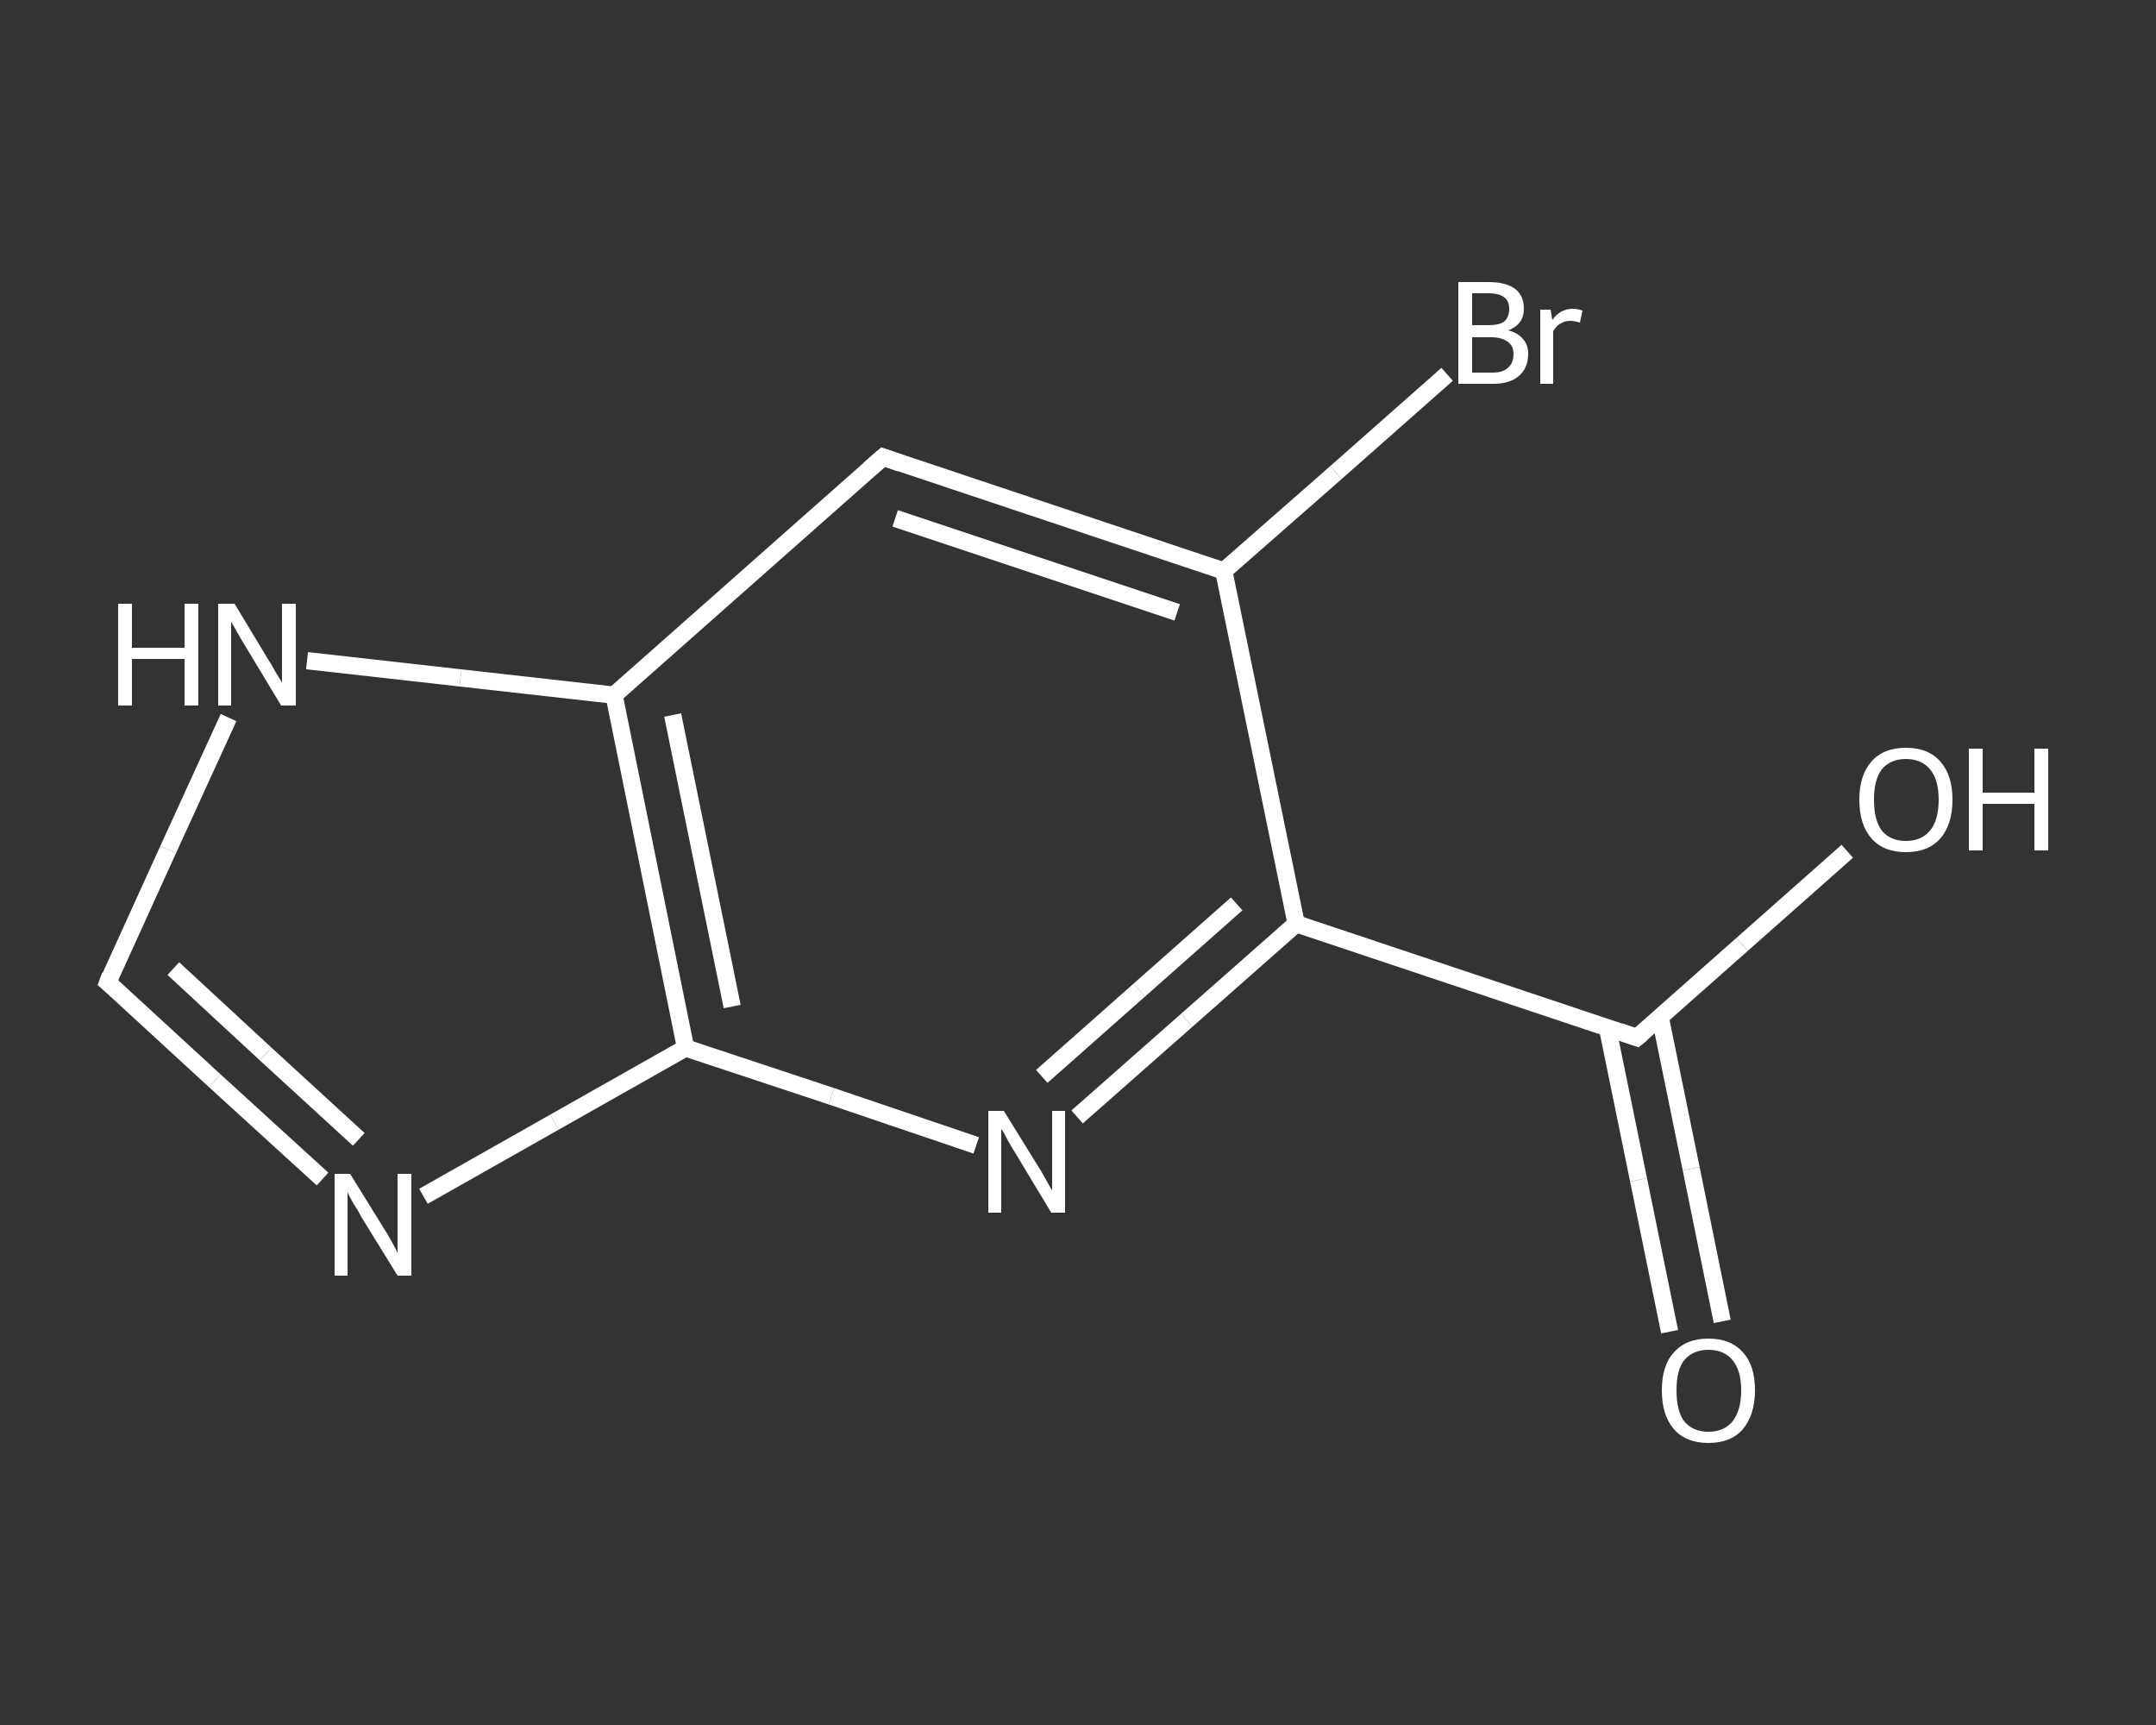 <?xml version='1.0' encoding='iso-8859-1'?>
<svg version='1.1' baseProfile='full'
              xmlns='http://www.w3.org/2000/svg'
                      xmlns:rdkit='http://www.rdkit.org/xml'
                      xmlns:xlink='http://www.w3.org/1999/xlink'
                  xml:space='preserve'
width='250px' height='200px' viewBox='0 0 250 200'>
<rect x="0" y="0" width="250" height="200" fill="#333333" stroke="none"/>
<!-- END OF HEADER -->
<rect style='opacity:1.0;fill:transparent;stroke:none' width='250.0' height='200.0' x='0.0' y='0.0'> </rect>
<path class='bond-0 atom-0 atom-1' d='M 193.6,154.4 L 190.0,136.8' style='fill:none;fill-rule:evenodd;stroke:#FFFFFF;stroke-width:2.0px;stroke-linecap:butt;stroke-linejoin:miter;stroke-opacity:1' />
<path class='bond-0 atom-0 atom-1' d='M 190.0,136.8 L 186.4,119.2' style='fill:none;fill-rule:evenodd;stroke:#FFFFFF;stroke-width:2.0px;stroke-linecap:butt;stroke-linejoin:miter;stroke-opacity:1' />
<path class='bond-0 atom-0 atom-1' d='M 199.7,153.2 L 196.1,135.5' style='fill:none;fill-rule:evenodd;stroke:#FFFFFF;stroke-width:2.0px;stroke-linecap:butt;stroke-linejoin:miter;stroke-opacity:1' />
<path class='bond-0 atom-0 atom-1' d='M 196.1,135.5 L 192.5,117.9' style='fill:none;fill-rule:evenodd;stroke:#FFFFFF;stroke-width:2.0px;stroke-linecap:butt;stroke-linejoin:miter;stroke-opacity:1' />
<path class='bond-1 atom-1 atom-2' d='M 189.8,120.3 L 202.0,109.5' style='fill:none;fill-rule:evenodd;stroke:#FFFFFF;stroke-width:2.0px;stroke-linecap:butt;stroke-linejoin:miter;stroke-opacity:1' />
<path class='bond-1 atom-1 atom-2' d='M 202.0,109.5 L 214.2,98.7' style='fill:none;fill-rule:evenodd;stroke:#FFFFFF;stroke-width:2.0px;stroke-linecap:butt;stroke-linejoin:miter;stroke-opacity:1' />
<path class='bond-2 atom-1 atom-3' d='M 189.8,120.3 L 150.3,107.1' style='fill:none;fill-rule:evenodd;stroke:#FFFFFF;stroke-width:2.0px;stroke-linecap:butt;stroke-linejoin:miter;stroke-opacity:1' />
<path class='bond-3 atom-3 atom-4' d='M 150.3,107.1 L 137.6,118.3' style='fill:none;fill-rule:evenodd;stroke:#FFFFFF;stroke-width:2.0px;stroke-linecap:butt;stroke-linejoin:miter;stroke-opacity:1' />
<path class='bond-3 atom-3 atom-4' d='M 137.6,118.3 L 124.9,129.5' style='fill:none;fill-rule:evenodd;stroke:#FFFFFF;stroke-width:2.0px;stroke-linecap:butt;stroke-linejoin:miter;stroke-opacity:1' />
<path class='bond-3 atom-3 atom-4' d='M 143.4,104.8 L 132.1,114.8' style='fill:none;fill-rule:evenodd;stroke:#FFFFFF;stroke-width:2.0px;stroke-linecap:butt;stroke-linejoin:miter;stroke-opacity:1' />
<path class='bond-3 atom-3 atom-4' d='M 132.1,114.8 L 120.8,124.8' style='fill:none;fill-rule:evenodd;stroke:#FFFFFF;stroke-width:2.0px;stroke-linecap:butt;stroke-linejoin:miter;stroke-opacity:1' />
<path class='bond-4 atom-4 atom-5' d='M 113.2,132.8 L 96.4,127.1' style='fill:none;fill-rule:evenodd;stroke:#FFFFFF;stroke-width:2.0px;stroke-linecap:butt;stroke-linejoin:miter;stroke-opacity:1' />
<path class='bond-4 atom-4 atom-5' d='M 96.4,127.1 L 79.5,121.5' style='fill:none;fill-rule:evenodd;stroke:#FFFFFF;stroke-width:2.0px;stroke-linecap:butt;stroke-linejoin:miter;stroke-opacity:1' />
<path class='bond-5 atom-5 atom-6' d='M 79.5,121.5 L 64.3,130.1' style='fill:none;fill-rule:evenodd;stroke:#FFFFFF;stroke-width:2.0px;stroke-linecap:butt;stroke-linejoin:miter;stroke-opacity:1' />
<path class='bond-5 atom-5 atom-6' d='M 64.3,130.1 L 49.1,138.7' style='fill:none;fill-rule:evenodd;stroke:#FFFFFF;stroke-width:2.0px;stroke-linecap:butt;stroke-linejoin:miter;stroke-opacity:1' />
<path class='bond-6 atom-6 atom-7' d='M 37.4,136.7 L 24.9,125.3' style='fill:none;fill-rule:evenodd;stroke:#FFFFFF;stroke-width:2.0px;stroke-linecap:butt;stroke-linejoin:miter;stroke-opacity:1' />
<path class='bond-6 atom-6 atom-7' d='M 24.9,125.3 L 12.5,113.9' style='fill:none;fill-rule:evenodd;stroke:#FFFFFF;stroke-width:2.0px;stroke-linecap:butt;stroke-linejoin:miter;stroke-opacity:1' />
<path class='bond-6 atom-6 atom-7' d='M 41.6,132.1 L 30.8,122.2' style='fill:none;fill-rule:evenodd;stroke:#FFFFFF;stroke-width:2.0px;stroke-linecap:butt;stroke-linejoin:miter;stroke-opacity:1' />
<path class='bond-6 atom-6 atom-7' d='M 30.8,122.2 L 20.1,112.3' style='fill:none;fill-rule:evenodd;stroke:#FFFFFF;stroke-width:2.0px;stroke-linecap:butt;stroke-linejoin:miter;stroke-opacity:1' />
<path class='bond-7 atom-7 atom-8' d='M 12.5,113.9 L 19.5,98.5' style='fill:none;fill-rule:evenodd;stroke:#FFFFFF;stroke-width:2.0px;stroke-linecap:butt;stroke-linejoin:miter;stroke-opacity:1' />
<path class='bond-7 atom-7 atom-8' d='M 19.5,98.5 L 26.5,83.2' style='fill:none;fill-rule:evenodd;stroke:#FFFFFF;stroke-width:2.0px;stroke-linecap:butt;stroke-linejoin:miter;stroke-opacity:1' />
<path class='bond-8 atom-8 atom-9' d='M 35.6,76.6 L 53.4,78.6' style='fill:none;fill-rule:evenodd;stroke:#FFFFFF;stroke-width:2.0px;stroke-linecap:butt;stroke-linejoin:miter;stroke-opacity:1' />
<path class='bond-8 atom-8 atom-9' d='M 53.4,78.6 L 71.2,80.6' style='fill:none;fill-rule:evenodd;stroke:#FFFFFF;stroke-width:2.0px;stroke-linecap:butt;stroke-linejoin:miter;stroke-opacity:1' />
<path class='bond-9 atom-9 atom-10' d='M 71.2,80.6 L 102.4,53.0' style='fill:none;fill-rule:evenodd;stroke:#FFFFFF;stroke-width:2.0px;stroke-linecap:butt;stroke-linejoin:miter;stroke-opacity:1' />
<path class='bond-10 atom-10 atom-11' d='M 102.4,53.0 L 141.9,66.2' style='fill:none;fill-rule:evenodd;stroke:#FFFFFF;stroke-width:2.0px;stroke-linecap:butt;stroke-linejoin:miter;stroke-opacity:1' />
<path class='bond-10 atom-10 atom-11' d='M 103.8,60.1 L 136.5,71.0' style='fill:none;fill-rule:evenodd;stroke:#FFFFFF;stroke-width:2.0px;stroke-linecap:butt;stroke-linejoin:miter;stroke-opacity:1' />
<path class='bond-11 atom-11 atom-12' d='M 141.9,66.2 L 154.9,54.8' style='fill:none;fill-rule:evenodd;stroke:#FFFFFF;stroke-width:2.0px;stroke-linecap:butt;stroke-linejoin:miter;stroke-opacity:1' />
<path class='bond-11 atom-11 atom-12' d='M 154.9,54.8 L 167.8,43.4' style='fill:none;fill-rule:evenodd;stroke:#FFFFFF;stroke-width:2.0px;stroke-linecap:butt;stroke-linejoin:miter;stroke-opacity:1' />
<path class='bond-12 atom-11 atom-3' d='M 141.9,66.2 L 150.3,107.1' style='fill:none;fill-rule:evenodd;stroke:#FFFFFF;stroke-width:2.0px;stroke-linecap:butt;stroke-linejoin:miter;stroke-opacity:1' />
<path class='bond-13 atom-9 atom-5' d='M 71.2,80.6 L 79.5,121.5' style='fill:none;fill-rule:evenodd;stroke:#FFFFFF;stroke-width:2.0px;stroke-linecap:butt;stroke-linejoin:miter;stroke-opacity:1' />
<path class='bond-13 atom-9 atom-5' d='M 78.0,82.9 L 84.9,116.7' style='fill:none;fill-rule:evenodd;stroke:#FFFFFF;stroke-width:2.0px;stroke-linecap:butt;stroke-linejoin:miter;stroke-opacity:1' />
<path d='M 190.4,119.8 L 189.8,120.3 L 187.8,119.6' style='fill:none;stroke:#FFFFFF;stroke-width:2.0px;stroke-linecap:butt;stroke-linejoin:miter;stroke-opacity:1;' />
<path d='M 13.1,114.4 L 12.5,113.9 L 12.8,113.1' style='fill:none;stroke:#FFFFFF;stroke-width:2.0px;stroke-linecap:butt;stroke-linejoin:miter;stroke-opacity:1;' />
<path d='M 100.8,54.4 L 102.4,53.0 L 104.4,53.7' style='fill:none;stroke:#FFFFFF;stroke-width:2.0px;stroke-linecap:butt;stroke-linejoin:miter;stroke-opacity:1;' />
<path class='atom-0' d='M 192.7 161.2
Q 192.7 158.3, 194.1 156.8
Q 195.5 155.2, 198.1 155.2
Q 200.7 155.2, 202.1 156.8
Q 203.5 158.3, 203.5 161.2
Q 203.5 164.0, 202.1 165.7
Q 200.7 167.3, 198.1 167.3
Q 195.5 167.3, 194.1 165.7
Q 192.7 164.1, 192.7 161.2
M 198.1 166.0
Q 199.9 166.0, 200.9 164.8
Q 201.9 163.5, 201.9 161.2
Q 201.9 158.9, 200.9 157.7
Q 199.9 156.5, 198.1 156.5
Q 196.3 156.5, 195.3 157.7
Q 194.4 158.8, 194.4 161.2
Q 194.4 163.6, 195.3 164.8
Q 196.3 166.0, 198.1 166.0
' fill='#FFFFFF'/>
<path class='atom-2' d='M 215.6 92.7
Q 215.6 89.9, 217.0 88.3
Q 218.4 86.7, 221.0 86.7
Q 223.6 86.7, 225.0 88.3
Q 226.4 89.9, 226.4 92.7
Q 226.4 95.6, 225.0 97.2
Q 223.6 98.8, 221.0 98.8
Q 218.4 98.8, 217.0 97.2
Q 215.6 95.6, 215.6 92.7
M 221.0 97.5
Q 222.8 97.5, 223.8 96.3
Q 224.8 95.1, 224.8 92.7
Q 224.8 90.4, 223.8 89.2
Q 222.8 88.0, 221.0 88.0
Q 219.2 88.0, 218.2 89.2
Q 217.3 90.4, 217.3 92.7
Q 217.3 95.1, 218.2 96.3
Q 219.2 97.5, 221.0 97.5
' fill='#FFFFFF'/>
<path class='atom-2' d='M 228.3 86.8
L 229.9 86.8
L 229.9 91.9
L 235.9 91.9
L 235.9 86.8
L 237.5 86.8
L 237.5 98.6
L 235.9 98.6
L 235.9 93.2
L 229.9 93.2
L 229.9 98.6
L 228.3 98.6
L 228.3 86.8
' fill='#FFFFFF'/>
<path class='atom-4' d='M 116.4 128.8
L 120.3 135.1
Q 120.7 135.7, 121.3 136.8
Q 121.9 137.9, 122.0 138.0
L 122.0 128.8
L 123.5 128.8
L 123.5 140.6
L 121.9 140.6
L 117.8 133.8
Q 117.3 133.0, 116.8 132.1
Q 116.3 131.1, 116.1 130.9
L 116.1 140.6
L 114.6 140.6
L 114.6 128.8
L 116.4 128.8
' fill='#FFFFFF'/>
<path class='atom-6' d='M 40.6 136.1
L 44.5 142.4
Q 44.9 143.0, 45.5 144.1
Q 46.1 145.2, 46.1 145.3
L 46.1 136.1
L 47.7 136.1
L 47.7 147.9
L 46.1 147.9
L 41.9 141.1
Q 41.5 140.3, 40.9 139.4
Q 40.4 138.5, 40.3 138.2
L 40.3 147.9
L 38.8 147.9
L 38.8 136.1
L 40.6 136.1
' fill='#FFFFFF'/>
<path class='atom-8' d='M 13.7 70.0
L 15.3 70.0
L 15.3 75.1
L 21.4 75.1
L 21.4 70.0
L 23.0 70.0
L 23.0 81.8
L 21.4 81.8
L 21.4 76.4
L 15.3 76.4
L 15.3 81.8
L 13.7 81.8
L 13.7 70.0
' fill='#FFFFFF'/>
<path class='atom-8' d='M 27.2 70.0
L 31.0 76.3
Q 31.4 76.9, 32.0 78.0
Q 32.7 79.1, 32.7 79.2
L 32.7 70.0
L 34.3 70.0
L 34.3 81.8
L 32.6 81.8
L 28.5 75.0
Q 28.0 74.2, 27.5 73.3
Q 27.0 72.4, 26.8 72.1
L 26.8 81.8
L 25.3 81.8
L 25.3 70.0
L 27.2 70.0
' fill='#FFFFFF'/>
<path class='atom-12' d='M 174.9 38.3
Q 176.0 38.6, 176.6 39.3
Q 177.2 40.0, 177.2 41.0
Q 177.2 42.7, 176.1 43.6
Q 175.1 44.5, 173.1 44.5
L 169.1 44.5
L 169.1 32.7
L 172.6 32.7
Q 174.6 32.7, 175.7 33.5
Q 176.7 34.3, 176.7 35.8
Q 176.7 37.6, 174.9 38.3
M 170.7 34.0
L 170.7 37.7
L 172.6 37.7
Q 173.8 37.7, 174.4 37.3
Q 175.0 36.8, 175.0 35.8
Q 175.0 34.0, 172.6 34.0
L 170.7 34.0
M 173.1 43.2
Q 174.3 43.2, 174.9 42.6
Q 175.5 42.1, 175.5 41.0
Q 175.5 40.1, 174.8 39.6
Q 174.1 39.1, 172.9 39.1
L 170.7 39.1
L 170.7 43.2
L 173.1 43.2
' fill='#FFFFFF'/>
<path class='atom-12' d='M 179.8 35.9
L 180.0 37.1
Q 180.9 35.8, 182.4 35.8
Q 182.9 35.8, 183.5 36.0
L 183.2 37.4
Q 182.5 37.2, 182.1 37.2
Q 181.4 37.2, 181.0 37.5
Q 180.5 37.7, 180.1 38.4
L 180.1 44.5
L 178.6 44.5
L 178.6 35.9
L 179.8 35.9
' fill='#FFFFFF'/>
</svg>
